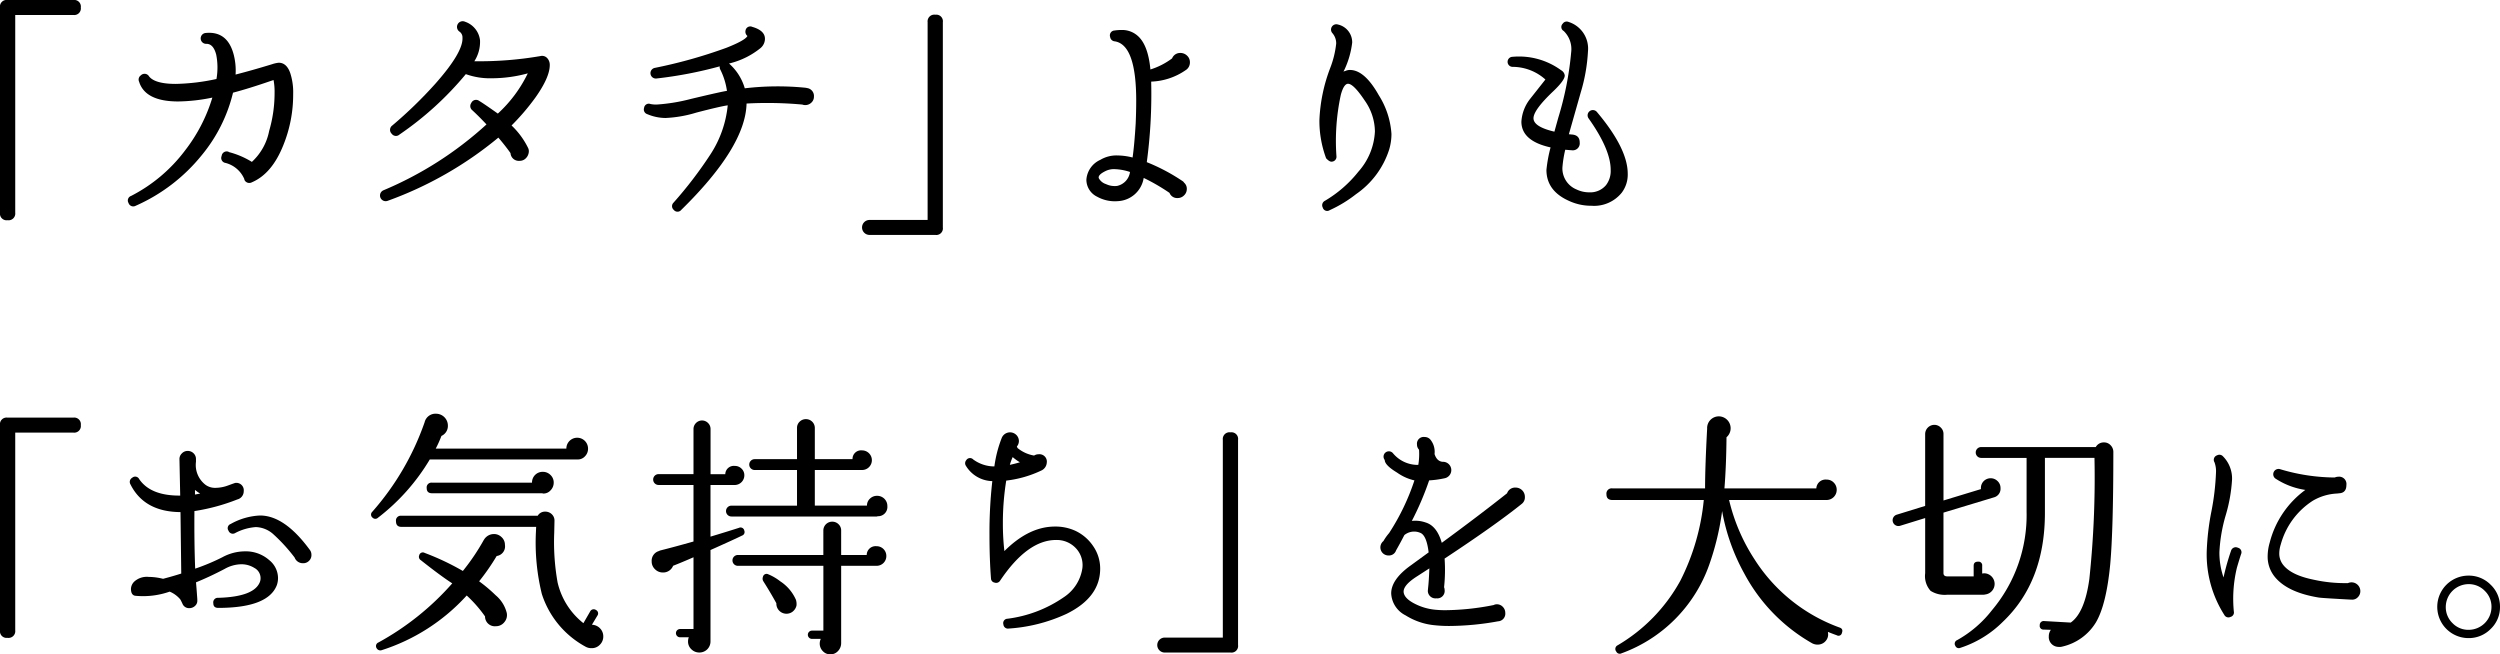 <svg xmlns="http://www.w3.org/2000/svg" width="329.246" height="86.178" viewBox="0 0 329.246 86.178">
  <g id="_カタチ_よりも_お気持ち_を大切に_" data-name=" カタチ よりも お気持ち を大切に " transform="translate(-324.935 -957.201)" style="isolation: isolate">
    <g id="グループ_10141" data-name="グループ 10141" style="isolation: isolate">
      <path id="パス_754383" data-name="パス 754383" d="M335.577,958.187a.871.871,0,0,1-.986.986h-7.65v26.044a.887.887,0,0,1-1.02.986.871.871,0,0,1-.986-.986v-27.03a.871.871,0,0,1,.986-.986h8.67A.871.871,0,0,1,335.577,958.187Z"/>
      <path id="パス_754384" data-name="パス 754384" d="M363.171,966.856a8.236,8.236,0,0,1,.374,2.754,17.693,17.693,0,0,1-1.292,6.7q-1.5,3.774-4.148,4.9a.7.7,0,0,1-.986-.34V980.8a3.7,3.7,0,0,0-2.482-2.142.656.656,0,0,1-.51-.918.663.663,0,0,1,.918-.545l.035.035a10.93,10.93,0,0,1,3.025,1.292,7.467,7.467,0,0,0,2.278-4.081,17.75,17.75,0,0,0,.714-5,8.216,8.216,0,0,0-.136-1.7l-.408.136q-2.856.985-4.929,1.53a20.409,20.409,0,0,1-4.115,8.228,23.222,23.222,0,0,1-8.7,6.664.656.656,0,0,1-.951-.374.628.628,0,0,1,.339-.918,20.689,20.689,0,0,0,7.106-5.985,21.491,21.491,0,0,0,3.6-6.969,23.227,23.227,0,0,1-4.487.51q-4.284,0-5.135-2.516v-.034a.669.669,0,0,1,.2-.884.685.685,0,0,1,1.088.136q.783.987,3.536.986a27.351,27.351,0,0,0,5.338-.647,8.734,8.734,0,0,0-.033-3.2q-.375-1.461-1.327-1.429a.717.717,0,0,1-.1-1.427q2.925-.306,3.741,2.889a8.413,8.413,0,0,1,.237,2.584q2.244-.576,4.794-1.359a4.132,4.132,0,0,1,.885-.2Q362.695,965.463,363.171,966.856Z"/>
      <path id="パス_754385" data-name="パス 754385" d="M397.338,965.769q0,1.6-1.87,4.25a30.074,30.074,0,0,1-3.162,3.706,10.352,10.352,0,0,1,2.176,2.958.93.93,0,0,1,.1.476,1.338,1.338,0,0,1-.374.866,1.123,1.123,0,0,1-.85.358,1.091,1.091,0,0,1-1.19-1.02q-.646-.918-1.6-2.04a48.794,48.794,0,0,1-14.586,8.329.748.748,0,0,1-.544-1.393,47.133,47.133,0,0,0,13.566-8.67q-.951-1.02-1.87-1.87a.7.7,0,0,1-.136-.952.69.69,0,0,1,1.054-.272q.578.34,2.448,1.666a17.507,17.507,0,0,0,3.944-5.3,17.927,17.927,0,0,1-4.726.647,9.331,9.331,0,0,1-3.434-.544,42.257,42.257,0,0,1-8.738,7.956.683.683,0,0,1-1.02-.1.708.708,0,0,1,.068-1.088,56.692,56.692,0,0,0,5.678-5.508q3.672-4.147,3.57-6.052a.916.916,0,0,0-.408-.816.75.75,0,0,1,.748-1.292,2.93,2.93,0,0,1,1.972,2.448,4.726,4.726,0,0,1-.748,2.754,47.379,47.379,0,0,0,8.7-.68.912.912,0,0,1,.884.255A1.3,1.3,0,0,1,397.338,965.769Z"/>
      <path id="パス_754386" data-name="パス 754386" d="M432.13,969.917a1.059,1.059,0,0,1-.339.8,1.143,1.143,0,0,1-.817.323.984.984,0,0,1-.374-.068,50.77,50.77,0,0,0-7.344-.136q-.135,5.712-8.6,14.008a.63.63,0,0,1-.986,0,.641.641,0,0,1-.034-.952,53.836,53.836,0,0,0,4.862-6.358,14.355,14.355,0,0,0,2.278-6.46q-.985.137-4.114.951a16.315,16.315,0,0,1-4.08.715,6.255,6.255,0,0,1-2.413-.51.642.642,0,0,1-.409-.816.621.621,0,0,1,.85-.511,3.959,3.959,0,0,0,.782.069,23.686,23.686,0,0,0,4.556-.748q4.147-.987,4.726-1.054a9.063,9.063,0,0,0-.884-2.822.654.654,0,0,1-.068-.409,54.141,54.141,0,0,1-8.33,1.6.708.708,0,0,1-.238-1.394,64.528,64.528,0,0,0,9.452-2.652q2.414-.953,2.754-1.53v-.034a.709.709,0,0,1-.238-.714.628.628,0,0,1,.884-.476q1.769.51,1.666,1.7a1.614,1.614,0,0,1-.612,1.122,10.41,10.41,0,0,1-3.842,1.938l-.272.067a6.89,6.89,0,0,1,2.075,3.265,36.911,36.911,0,0,1,8.057-.068l.136.034A1.049,1.049,0,0,1,432.13,969.917Z"/>
      <path id="パス_754387" data-name="パス 754387" d="M449.106,987.155a.871.871,0,0,1-.985.986h-8.67a.986.986,0,1,1,0-1.972h7.65V960.125a.887.887,0,0,1,1.02-.986.871.871,0,0,1,.985.986Z"/>
      <path id="パス_754388" data-name="パス 754388" d="M481.645,965.4a1.186,1.186,0,0,1-.579,1.054,8.474,8.474,0,0,1-4.522,1.495,67.138,67.138,0,0,1-.578,10.609,25.106,25.106,0,0,1,4.794,2.55l.136.169a1.047,1.047,0,0,1,.34.817,1.142,1.142,0,0,1-.357.833,1.179,1.179,0,0,1-.867.357,1.071,1.071,0,0,1-1.054-.68,26.25,26.25,0,0,0-3.4-1.972,3.619,3.619,0,0,1-3.4,3.06,4.8,4.8,0,0,1-2.72-.579,2.494,2.494,0,0,1-1.428-2.243,3.1,3.1,0,0,1,1.836-2.618,4.127,4.127,0,0,1,2.244-.578,8.376,8.376,0,0,1,2.006.271q.237-1.665.408-4.487.068-1.632.068-3.026,0-7.344-2.822-7.786a.666.666,0,0,1-.612-.578.642.642,0,0,1,.578-.85,6.549,6.549,0,0,1,.918-.068,3.079,3.079,0,0,1,2.108.748q1.393,1.191,1.7,4.454a9.488,9.488,0,0,0,2.856-1.462,1.134,1.134,0,0,1,1.088-.714,1.244,1.244,0,0,1,.885.356A1.159,1.159,0,0,1,481.645,965.4Zm-7.889,14.45a7.081,7.081,0,0,0-2.074-.374,2.481,2.481,0,0,0-1.121.238q-1.056.51-.919.952a1.633,1.633,0,0,0,.952.781,2.647,2.647,0,0,0,1.462.239A2.176,2.176,0,0,0,473.756,979.845Z"/>
      <path id="パス_754389" data-name="パス 754389" d="M507.879,976.921a11.32,11.32,0,0,1-4.353,5.848,16.878,16.878,0,0,1-3.467,2.108.6.6,0,0,1-.918-.34.65.65,0,0,1,.272-.885,15.973,15.973,0,0,0,4.419-3.841,8.569,8.569,0,0,0,2.177-5.3,7.174,7.174,0,0,0-1.326-4.046q-1.632-2.448-2.346-2.21-.477.17-.816,1.428a28.694,28.694,0,0,0-.578,8.092.643.643,0,0,1-.578.713q-.306.069-.782-.441a14.137,14.137,0,0,1-.884-5.032,21.575,21.575,0,0,1,1.427-6.868,12.607,12.607,0,0,0,.783-3.2,2.032,2.032,0,0,0-.51-1.394.7.7,0,0,1,.747-1.122,2.4,2.4,0,0,1,1.871,2.38,11.659,11.659,0,0,1-1.054,3.638l-.1.17.239-.068a1.507,1.507,0,0,1,.612-.136q1.938,0,3.808,3.332a10.841,10.841,0,0,1,1.666,5.1A7.213,7.213,0,0,1,507.879,976.921Z"/>
      <path id="パス_754390" data-name="パス 754390" d="M538.526,982.564a4.674,4.674,0,0,1-4.011,1.735,6.927,6.927,0,0,1-2.958-.647q-2.96-1.324-2.958-4.079a18.46,18.46,0,0,1,.544-2.958q-3.844-.849-3.843-3.4a5.379,5.379,0,0,1,1.122-2.958q1.022-1.292,2.04-2.584a6.475,6.475,0,0,0-4.317-1.666.663.663,0,0,1,0-1.326,9.4,9.4,0,0,1,6.29,1.7l.2.136a.9.9,0,0,1,.373.612q.033.612-1.495,2.074-2.619,2.481-2.619,3.569,0,1.124,2.754,1.769l.51-1.836a42.057,42.057,0,0,0,1.7-8.637,3.318,3.318,0,0,0-.986-2.787.6.6,0,0,1-.136-.952.63.63,0,0,1,.782-.238,3.68,3.68,0,0,1,2.55,3.876,22.661,22.661,0,0,1-.952,5.406q-.781,2.754-1.563,5.508l.374.034q1.053.069,1.053,1.054a.917.917,0,0,1-1.053,1.02c-.046,0-.329-.022-.851-.068a15.164,15.164,0,0,0-.374,2.346,2.991,2.991,0,0,0,1.87,2.89,3.817,3.817,0,0,0,1.666.374,2.7,2.7,0,0,0,2.21-.952,3.072,3.072,0,0,0,.612-2.006q0-2.687-2.923-6.8a.692.692,0,0,1,1.088-.849q4.078,4.829,4.08,8.16A3.956,3.956,0,0,1,538.526,982.564Z"/>
      <path id="パス_754391" data-name="パス 754391" d="M335.577,1013.187a.871.871,0,0,1-.986.986h-7.65v26.044a.887.887,0,0,1-1.02.986.871.871,0,0,1-.986-.986v-27.03a.871.871,0,0,1,.986-.986h8.67A.871.871,0,0,1,335.577,1013.187Z"/>
      <path id="パス_754392" data-name="パス 754392" d="M361.393,1034.267q-1.156,2.992-7.718,2.992-.646,0-.646-.613a.6.6,0,0,1,.646-.713q4.794-.135,5.508-2.142a1.37,1.37,0,0,0,.068-.442,1.513,1.513,0,0,0-.8-1.343,3.219,3.219,0,0,0-1.717-.493,4.591,4.591,0,0,0-2.21.612q-1.938,1.02-3.774,1.768.067.749.17,2.21v.136a.893.893,0,0,1-.289.748,1.078,1.078,0,0,1-.765.306.921.921,0,0,1-.884-.544c-.136-.3-.238-.5-.306-.612a3.665,3.665,0,0,0-1.394-1.02,10.573,10.573,0,0,1-4.556.544q-.544-.1-.544-.918a1.413,1.413,0,0,1,.442-.952,2.458,2.458,0,0,1,1.9-.612,7.894,7.894,0,0,1,1.836.238h.1q1.291-.341,2.346-.68l-.1-8.092q-4.794-.035-6.6-3.672a.623.623,0,0,1,.238-.85.584.584,0,0,1,.918.17q1.5,2.211,5.406,2.176l-.1-4.828a1.011,1.011,0,0,1,.323-.731,1.042,1.042,0,0,1,.765-.323,1.071,1.071,0,0,1,.765.306,1.03,1.03,0,0,1,.323.782v.34a3.288,3.288,0,0,0,1.292,3.06,2.129,2.129,0,0,0,1.292.374,4.848,4.848,0,0,0,1.666-.323q.883-.322.918-.323a.977.977,0,0,1,1.122,1.088,1.11,1.11,0,0,1-.85,1.088,25.98,25.98,0,0,1-5.644,1.53q-.035,4.182.1,7.582a27.17,27.17,0,0,0,3.6-1.513,6.246,6.246,0,0,1,2.924-.765,4.664,4.664,0,0,1,3.23,1.156,3.059,3.059,0,0,1,1.156,2.345A2.823,2.823,0,0,1,361.393,1034.267Zm-10.1-12.07a3.841,3.841,0,0,1-.374-.238l-.306-.238v.612C350.864,1022.288,351.091,1022.242,351.3,1022.2Zm14.654,8.024a1.028,1.028,0,0,1-.289.816,1.058,1.058,0,0,1-.8.34,1.154,1.154,0,0,1-1.122-.748,22.4,22.4,0,0,0-2.754-3.026,3.609,3.609,0,0,0-2.346-.986,6.832,6.832,0,0,0-2.72.781.6.6,0,0,1-.884-.3.578.578,0,0,1,.272-.884,8.65,8.65,0,0,1,3.876-1.122q3.229,0,6.528,4.488A1.034,1.034,0,0,1,365.949,1030.221Z"/>
      <path id="パス_754393" data-name="パス 754393" d="M402.38,1016.281a1.414,1.414,0,0,1-.424,1.036,1.26,1.26,0,0,1-1,.392H381.538a27.2,27.2,0,0,1-6.834,7.684.494.494,0,0,1-.68,0,.505.505,0,0,1-.067-.783,35.409,35.409,0,0,0,6.9-11.8,1.466,1.466,0,0,1,1.5-1.123,1.567,1.567,0,0,1,1.564,1.565,1.443,1.443,0,0,1-.85,1.36,15.024,15.024,0,0,1-.748,1.666h17.2a1.428,1.428,0,0,1,2.856,0Zm-10.71,21.624a1.413,1.413,0,0,1-.306,1.224,1.387,1.387,0,0,1-1.122.544,1.287,1.287,0,0,1-1.428-1.292,16.968,16.968,0,0,0-2.414-2.754,25.67,25.67,0,0,1-11.22,7.208.551.551,0,0,1-.646-.272.509.509,0,0,1,.238-.749,35.8,35.8,0,0,0,9.724-7.785q-1.529-.986-4.148-3.06a.517.517,0,0,1-.2-.646.484.484,0,0,1,.713-.306,33.663,33.663,0,0,1,5.032,2.379,28.5,28.5,0,0,0,2.755-4.08l.067-.1a1.525,1.525,0,0,1,1.19-.68,1.406,1.406,0,0,1,1.071.391,1.361,1.361,0,0,1,.459,1.037,1.275,1.275,0,0,1-1.088,1.462,29.286,29.286,0,0,1-2.312,3.332,19.631,19.631,0,0,1,2.176,1.836A4.44,4.44,0,0,1,391.67,1037.905Zm12.716,3.128a1.5,1.5,0,0,1-.442,1.071,1.451,1.451,0,0,1-1.088.459,1.544,1.544,0,0,1-.815-.2,12.111,12.111,0,0,1-5.747-6.935,28.361,28.361,0,0,1-.782-8.092l.034-.748H377.8q-.714,0-.714-.748a.631.631,0,0,1,.714-.714H395.75a1.1,1.1,0,0,1,.986-.544,1.213,1.213,0,0,1,.868.34,1.129,1.129,0,0,1,.356.85l-.034,1.6a30.233,30.233,0,0,0,.442,6.528,9.588,9.588,0,0,0,3.4,5.372l.883-1.531a.522.522,0,0,1,.782-.2.5.5,0,0,1,.17.748l-.714,1.19a1.54,1.54,0,0,1,1.071.475A1.509,1.509,0,0,1,404.386,1041.033Zm-6.528-20.264a1.431,1.431,0,0,1-.425,1.02,1.237,1.237,0,0,1-1,.408l-.068-.034H381.844c-.476,0-.714-.226-.714-.681a.631.631,0,0,1,.714-.713H395a1.394,1.394,0,0,1,1.428-1.428,1.4,1.4,0,0,1,1,.408A1.355,1.355,0,0,1,397.858,1020.769Z"/>
      <path id="パス_754394" data-name="パス 754394" d="M422.964,1019.816a1.277,1.277,0,0,1-1.258,1.259h-3.2v6.8q2.04-.612,3.74-1.156a.5.5,0,0,1,.714.374.488.488,0,0,1-.306.646q-.885.441-4.148,1.9v12.036a1.451,1.451,0,0,1-1.462,1.462,1.468,1.468,0,0,1-1.054-.425,1.382,1.382,0,0,1-.442-1.037,1.536,1.536,0,0,1,.1-.544H414.5a.544.544,0,0,1,0-1.088h1.768v-9.452q-1.463.645-2.686,1.122a1.4,1.4,0,0,1-1.36.884,1.424,1.424,0,0,1-1.02-.425,1.382,1.382,0,0,1-.442-1.037,1.324,1.324,0,0,1,.952-1.36l.136-.068q1.9-.476,4.42-1.19v-7.446h-4.624a.715.715,0,0,1,0-1.429h4.624V1013.7a1.1,1.1,0,0,1,.323-.782,1.109,1.109,0,0,1,1.6,0,1.1,1.1,0,0,1,.323.782v5.949h1.938a1.125,1.125,0,0,1,1.258-1.087,1.239,1.239,0,0,1,.884.357A1.193,1.193,0,0,1,422.964,1019.816Zm18.836,4.047a1.223,1.223,0,0,1-1.258,1.325l-.136.035H421.264a.714.714,0,1,1,0-1.428H429.9V1019.1h-5.576a.714.714,0,1,1,0-1.428H429.9v-4.114a1.113,1.113,0,0,1,.34-.816,1.155,1.155,0,0,1,.85-.34,1.161,1.161,0,0,1,1.156,1.156v4.114h4.964a1.128,1.128,0,0,1,1.258-1.156,1.292,1.292,0,1,1,0,2.584h-6.222v4.692h6.868a1.222,1.222,0,0,1,.391-.918,1.3,1.3,0,0,1,.935-.374,1.336,1.336,0,0,1,1.36,1.36Zm-.136,6.562a1.277,1.277,0,0,1-1.292,1.292h-4.658v10.234a1.508,1.508,0,0,1-.443,1.02,1.34,1.34,0,0,1-.985.408,1.317,1.317,0,0,1-.986-.425,1.4,1.4,0,0,1-.408-1,1.49,1.49,0,0,1,.136-.612h-1.156a.544.544,0,1,1,0-1.088h1.5v-8.534H422.114a.714.714,0,0,1,0-1.428h11.254v-3.23a1.163,1.163,0,0,1,1.156-1.157,1.157,1.157,0,0,1,.85.341,1.115,1.115,0,0,1,.34.816v3.23h3.366a1.167,1.167,0,0,1,1.292-1.156,1.277,1.277,0,0,1,1.292,1.292Zm-11.832,6.528a1.42,1.42,0,0,1-.578.85,1.332,1.332,0,0,1-2.074-1.157q-.783-1.428-1.734-2.923a.654.654,0,0,1-.034-.544.487.487,0,0,1,.713-.34,6.7,6.7,0,0,1,1.565.918,5.586,5.586,0,0,1,2.074,2.448l.034.136A1.949,1.949,0,0,1,429.832,1036.953Z"/>
      <path id="パス_754395" data-name="パス 754395" d="M457.793,1039.979a.6.6,0,0,1-.713-.544.577.577,0,0,1,.544-.748,16.748,16.748,0,0,0,7.445-2.856,5.519,5.519,0,0,0,2.414-3.809,3.237,3.237,0,0,0-.883-2.651,3.448,3.448,0,0,0-2.584-1.055q-3.774,0-7.378,5.372a.6.6,0,0,1-.715.239.559.559,0,0,1-.476-.544q-.2-2.585-.2-5.712a60.275,60.275,0,0,1,.374-7.107,4.179,4.179,0,0,1-3.469-2.005.611.611,0,0,1,.035-.748.577.577,0,0,1,.918-.1,4.714,4.714,0,0,0,2.788.918,16.142,16.142,0,0,1,.951-3.706,1.178,1.178,0,0,1,1.922-.459,1.146,1.146,0,0,1,.357.833,1.129,1.129,0,0,1-.272.714l.1.2a4.615,4.615,0,0,0,2.175.986,1.08,1.08,0,0,1,.579-.17.976.976,0,0,1,1.088,1.121,1.227,1.227,0,0,1-.646.987,14.67,14.67,0,0,1-4.692,1.36,34.7,34.7,0,0,0-.443,5.644,31.372,31.372,0,0,0,.2,3.638q3.231-3.23,6.664-3.23a6.286,6.286,0,0,1,2.721.578,5.809,5.809,0,0,1,2.345,2.057,5.182,5.182,0,0,1,.885,2.907q0,3.773-4.42,5.95A21.35,21.35,0,0,1,457.793,1039.979Zm1.462-21.9a5.739,5.739,0,0,1-.952-.681,7.364,7.364,0,0,0-.373,1.021Q458.575,1018.286,459.255,1018.083Z"/>
      <path id="パス_754396" data-name="パス 754396" d="M487.985,1042.155a.871.871,0,0,1-.985.986h-8.67a.986.986,0,1,1,0-1.972h7.649v-26.044a.887.887,0,0,1,1.021-.986.871.871,0,0,1,.985.986Z"/>
      <path id="パス_754397" data-name="パス 754397" d="M525.759,1022.639a1.076,1.076,0,0,1-.407.918q-3.469,2.789-10.166,7.208a21.331,21.331,0,0,1-.069,3.774.918.918,0,0,1,.069.34A.977.977,0,0,1,514.1,1036a1,1,0,0,1-1.122-.986l.033-.374q.1-.851.17-2.584-.477.306-1.632,1.053-1.973,1.258-1.734,2.211.171.747,1.445,1.394a7.42,7.42,0,0,0,2.636.782,13.508,13.508,0,0,0,1.427.067,33.825,33.825,0,0,0,6.325-.679.886.886,0,0,1,.407-.1,1.06,1.06,0,0,1,.8.34,1.107,1.107,0,0,1,.322.782,1.006,1.006,0,0,1-.951,1.121,36.743,36.743,0,0,1-6.359.613,17.862,17.862,0,0,1-2.345-.136,8.755,8.755,0,0,1-3.469-1.258,3.412,3.412,0,0,1-1.9-2.891q0-1.835,2.55-3.671l2.38-1.734q-.272-2.277-1.122-2.584a2.027,2.027,0,0,0-2.074.306q-.543,1.055-1.088,2.006a.985.985,0,0,1-.985.679,1.065,1.065,0,0,1-.681-1.9,6.466,6.466,0,0,1,.748-1.055,29.726,29.726,0,0,0,3.332-6.935,6.306,6.306,0,0,1-2.278-1.021q-1.632-.984-1.632-1.666a.7.7,0,0,1,1.088-.883,4.233,4.233,0,0,0,3.332,1.53,8.739,8.739,0,0,0,.1-1.972l-.034-.068a.947.947,0,0,1-.238-.646.887.887,0,0,1,1.02-.986.979.979,0,0,1,.714.306,2.55,2.55,0,0,1,.578,1.938q.306.953,1.054,1.02h.068a1.095,1.095,0,0,1,.17,2.175,12.773,12.773,0,0,1-2.005.273,38.336,38.336,0,0,1-2.279,5.338,4.128,4.128,0,0,1,1.8.2q1.5.443,2.143,2.685,5-3.67,8.6-6.527a1.117,1.117,0,0,1,1.122-.748,1.217,1.217,0,0,1,1.224,1.224Z"/>
      <path id="パス_754398" data-name="パス 754398" d="M567.511,1040.557a.451.451,0,0,1-.68.306c-.386-.136-.77-.283-1.156-.442v.1a1.264,1.264,0,0,1-.255,1.038,1.342,1.342,0,0,1-.935.527,1.527,1.527,0,0,1-.952-.2,22.992,22.992,0,0,1-8.874-9.146,26.645,26.645,0,0,1-2.924-8.228,35.161,35.161,0,0,1-1.7,7.072,19.189,19.189,0,0,1-11.56,11.662.5.5,0,0,1-.68-.238.532.532,0,0,1,.17-.817,22.3,22.3,0,0,0,8.263-8.5,29.745,29.745,0,0,0,3.093-10.641H537.285q-.781,0-.782-.748a.691.691,0,0,1,.782-.782h12.206q0-2.822.272-7.854a1.542,1.542,0,0,1,1.53-1.632,1.567,1.567,0,0,1,1.02,2.754q-.035,3.807-.272,6.732h12.1a1.225,1.225,0,0,1,1.359-1.157,1.276,1.276,0,0,1,.935.392,1.319,1.319,0,0,1,.391.969,1.335,1.335,0,0,1-1.326,1.326H552.653a24.576,24.576,0,0,0,3.332,7.786,22.278,22.278,0,0,0,11.22,9.01Q567.715,1040.013,567.511,1040.557Z"/>
      <path id="パス_754399" data-name="パス 754399" d="M588.4,1021.482a1.164,1.164,0,0,1-.883,1.225l-6.63,2.006v7.956c0,.3.17.441.509.441h3.468v-1.393q0-.545.578-.544a.481.481,0,0,1,.544.544v1.02a1.634,1.634,0,0,1,.307-.034,1.4,1.4,0,0,1,.1,2.788.976.976,0,0,1-.239.033H581.4a3.467,3.467,0,0,1-2.209-.509,2.9,2.9,0,0,1-.714-2.312v-7.276l-3.3,1.02a.764.764,0,0,1-.443-1.463l3.741-1.155v-9.486a1.222,1.222,0,0,1,1.19-1.191,1.174,1.174,0,0,1,.866.358,1.138,1.138,0,0,1,.358.833v8.772l4.929-1.5v-.137a1.277,1.277,0,0,1,1.292-1.292,1.27,1.27,0,0,1,.9.374A1.224,1.224,0,0,1,588.4,1021.482Zm14.859-4.759q0,10.2-.408,14.756-.51,5.373-1.905,7.718a6.992,6.992,0,0,1-4.42,3.161,1.4,1.4,0,0,1-.544.035,1.292,1.292,0,0,1-1.223-1.394,1.413,1.413,0,0,1,.271-.851l-.951-.033a.483.483,0,0,1-.511-.578.516.516,0,0,1,.578-.544l3.5.2q1.837-1.291,2.449-5.713a126.38,126.38,0,0,0,.679-15.979h-6.527v7.242q0,9.078-5.542,14.348a14.063,14.063,0,0,1-5.61,3.434.49.49,0,0,1-.647-.272.508.508,0,0,1,.238-.748,15.08,15.08,0,0,0,4.59-3.945,19.443,19.443,0,0,0,4.557-12.954v-7.1h-5.984a.714.714,0,1,1,0-1.428h15.095a1.2,1.2,0,0,1,1.088-.612,1.152,1.152,0,0,1,.867.374A1.235,1.235,0,0,1,603.259,1016.723Z"/>
      <path id="パス_754400" data-name="パス 754400" d="M620.079,1030.187q-.205.612-.544,1.768a17.406,17.406,0,0,0-.408,5.779.6.6,0,0,1-.442.715.61.61,0,0,1-.816-.272,14.826,14.826,0,0,1-2.312-8.364,32.966,32.966,0,0,1,.612-5.236,32.885,32.885,0,0,0,.611-5.2,3.349,3.349,0,0,0-.2-1.292.62.62,0,0,1,.34-.918.638.638,0,0,1,.782.136,4.143,4.143,0,0,1,1.19,3.059,20.606,20.606,0,0,1-.833,4.693,20.679,20.679,0,0,0-.833,4.862,10.061,10.061,0,0,0,.544,3.332,31.215,31.215,0,0,1,.986-3.5.646.646,0,0,1,.918-.408A.607.607,0,0,1,620.079,1030.187Zm15.708,4.862a1.112,1.112,0,0,1-.341.816,1,1,0,0,1-.815.306h-.069q-3.74-.2-4.25-.273-4.148-.68-5.813-2.753a4.2,4.2,0,0,1-.918-2.686,6.547,6.547,0,0,1,.272-1.8,12.372,12.372,0,0,1,4.692-6.936,9.8,9.8,0,0,1-3.944-1.5.7.7,0,0,1,.646-1.224,25.434,25.434,0,0,0,7.174,1.088,1.125,1.125,0,0,1,.441-.1.962.962,0,0,1,1.089,1.088q0,1.02-.918,1.088l-.306.034a6.94,6.94,0,0,0-3.2.951,9.932,9.932,0,0,0-4.216,5.747,4.007,4.007,0,0,0-.2,1.19,2.407,2.407,0,0,0,.477,1.462q1.053,1.4,4.08,2.006a19.086,19.086,0,0,0,4.487.442,1.2,1.2,0,0,1,.477-.1,1.161,1.161,0,0,1,1.156,1.156Z"/>
      <path id="パス_754401" data-name="パス 754401" d="M654.181,1037.123a3.934,3.934,0,0,1-1.225,2.907,4.019,4.019,0,0,1-2.924,1.207,4.114,4.114,0,0,1,0-8.228,4.015,4.015,0,0,1,2.924,1.207A3.936,3.936,0,0,1,654.181,1037.123Zm-1.122,0a2.879,2.879,0,0,0-.884-2.108,2.921,2.921,0,0,0-2.143-.884,3.02,3.02,0,0,0-2.992,2.992,2.915,2.915,0,0,0,.885,2.142,2.877,2.877,0,0,0,2.107.883,3.016,3.016,0,0,0,3.027-3.025Z"/>
    </g>
  </g>
</svg>
